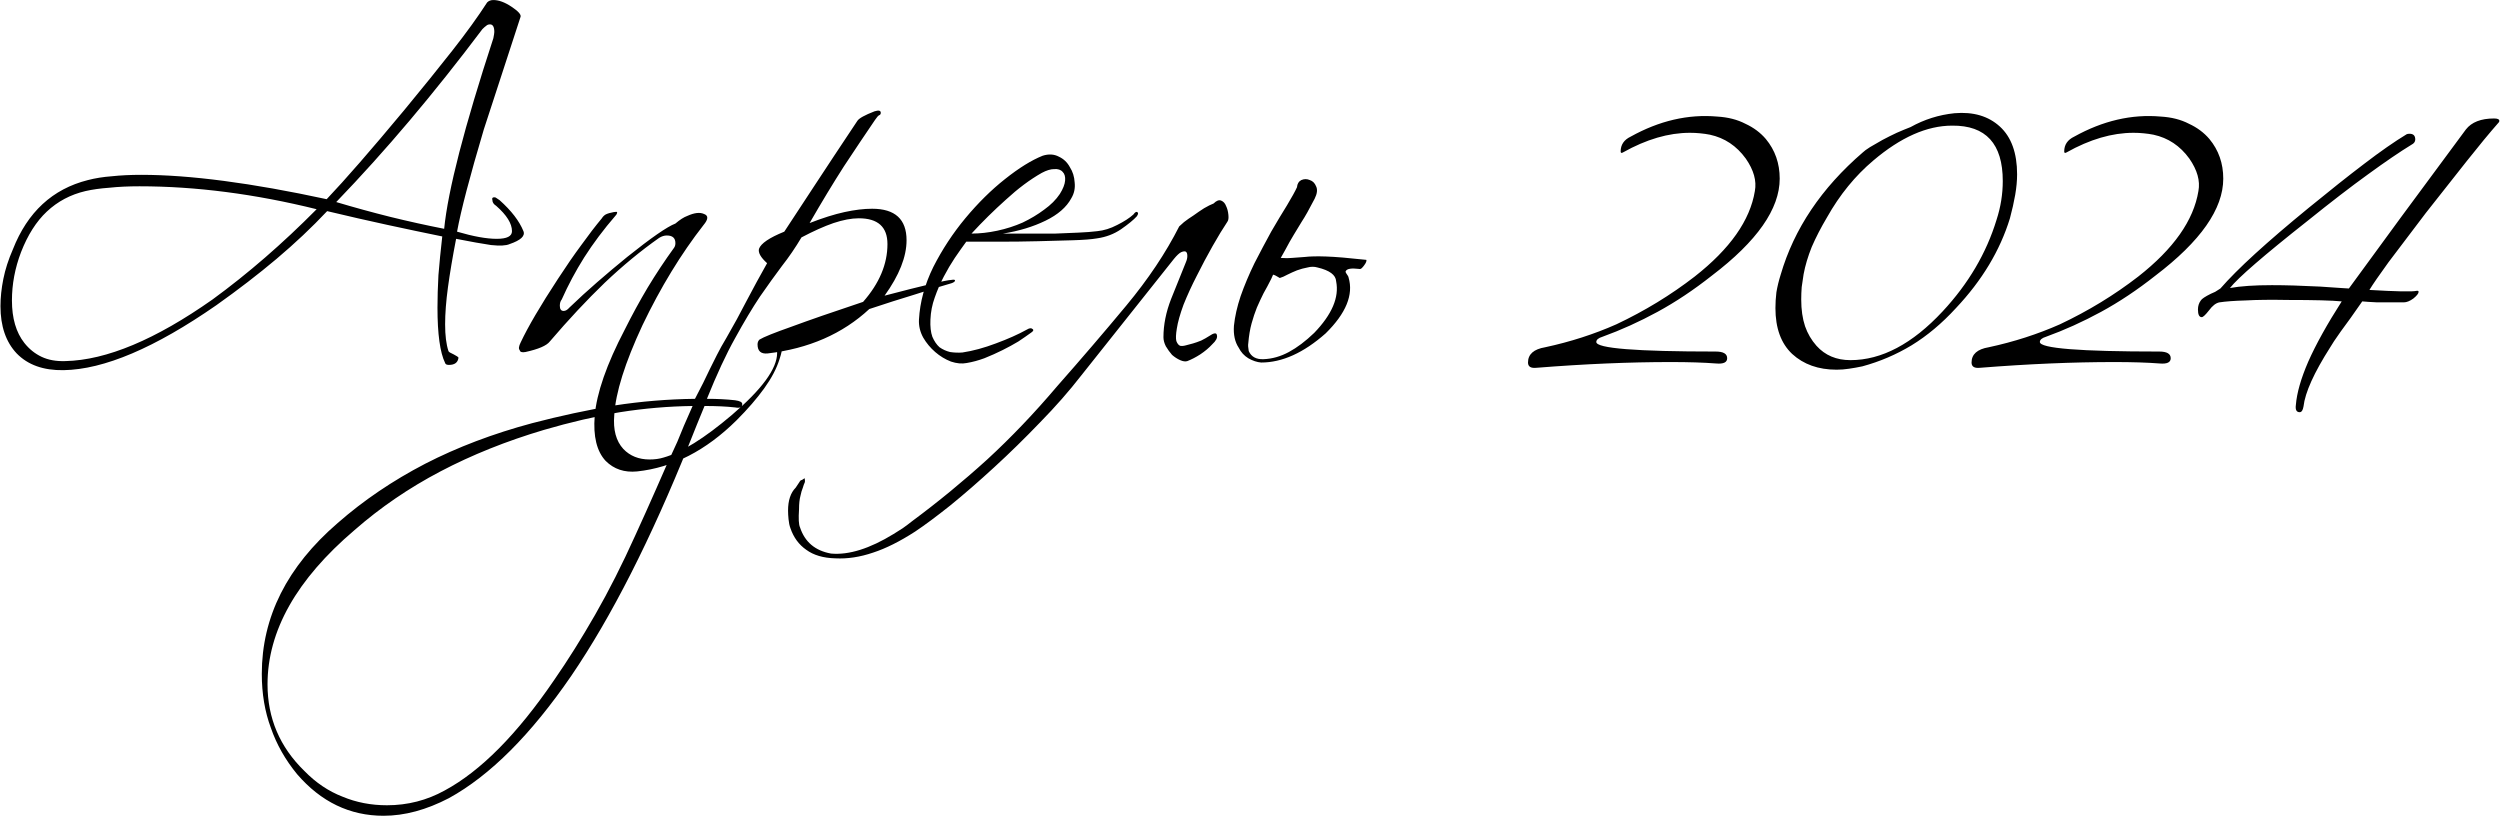 <?xml version="1.0" encoding="UTF-8"?> <svg xmlns="http://www.w3.org/2000/svg" width="2366" height="773" viewBox="0 0 2366 773" fill="none"> <path d="M469.625 194.84C467.215 193.333 466.009 191.525 466.009 189.416C465.407 187.608 466.009 186.704 467.817 186.704C468.721 186.704 469.475 187.005 470.077 187.608C470.981 188.211 471.885 188.813 472.789 189.416C483.939 199.36 491.472 209.153 495.389 218.796C497.197 223.316 492.828 227.384 482.281 231C478.967 232.507 473.091 232.808 464.653 231.904C456.517 230.699 445.519 228.74 431.657 226.028C428.343 243.204 425.781 258.421 423.973 271.68C422.165 284.939 421.261 296.691 421.261 306.936C421.261 317.483 422.316 325.92 424.425 332.248C424.425 332.549 424.877 333.001 425.781 333.604C426.987 334.207 428.192 334.809 429.397 335.412C430.603 336.015 431.657 336.617 432.561 337.22C433.465 337.823 433.917 338.275 433.917 338.576C433.315 343.096 430.301 345.356 424.877 345.356C422.768 345.356 421.563 344.753 421.261 343.548C416.44 333.604 414.029 316.127 414.029 291.116C414.029 281.775 414.331 271.529 414.933 260.38C415.837 249.231 417.043 237.027 418.549 223.768C402.277 220.453 385.101 216.837 367.021 212.92C348.941 209.003 329.807 204.633 309.617 199.812C295.153 215.18 279.183 230.247 261.705 245.012C244.529 259.476 225.545 274.091 204.753 288.856C146.596 329.235 98.383 349.725 60.113 350.328C41.129 350.629 26.364 345.356 15.817 334.508C5.572 323.66 0.449 308.744 0.449 289.76C0.449 281.624 1.353 273.036 3.161 263.996C4.969 254.956 7.983 245.615 12.201 235.972C26.063 200.716 49.717 178.869 83.165 170.432C90.096 168.624 97.629 167.419 105.765 166.816C114.203 165.912 123.544 165.46 133.789 165.46C179.592 165.46 238.051 173.144 309.165 188.512C326.643 170.131 351.051 142.107 382.389 104.44C399.565 83.648 414.783 64.815 428.041 47.94C441.3 31.065 452.299 15.848 461.037 2.288C462.544 0.781 464.503 0.028 466.913 0.028C472.036 0.028 477.761 2.137 484.089 6.356C490.417 10.575 493.28 13.739 492.677 15.848C484.843 39.653 478.063 60.445 472.337 78.224C466.612 95.701 461.791 110.467 457.873 122.52C444.615 167.117 436.177 199.36 432.561 219.248C447.929 223.768 460.435 226.028 470.077 226.028C479.72 226.028 484.541 223.617 484.541 218.796C484.541 211.564 479.569 203.579 469.625 194.84ZM80.905 180.828C66.743 184.143 54.539 190.621 44.293 200.264C34.349 209.605 26.213 222.412 19.885 238.684C14.16 253.751 11.297 268.968 11.297 284.336C11.297 301.211 15.215 314.62 23.049 324.564C27.569 330.289 32.993 334.659 39.321 337.672C45.649 340.685 53.183 342.041 61.921 341.74C100.793 340.836 147.199 321.4 201.137 283.432C234.585 259.024 267.431 230.548 299.673 198.004C241.215 183.54 185.317 176.308 131.981 176.308C121.435 176.308 111.943 176.76 103.505 177.664C95.068 178.267 87.535 179.321 80.905 180.828ZM318.205 191.224C335.381 196.347 352.407 201.017 369.281 205.236C386.457 209.455 403.483 213.221 420.357 216.536C423.973 180.075 439.492 119.959 466.913 36.188C467.516 33.175 467.817 31.216 467.817 30.312C467.817 25.491 466.461 23.08 463.749 23.08C462.243 23.08 461.037 23.532 460.133 24.436C459.229 25.039 458.024 26.093 456.517 27.6C433.616 58.035 410.715 86.812 387.813 113.932C364.912 141.052 341.709 166.816 318.205 191.224ZM497.272 333.152C493.957 333.755 492.149 333.152 491.848 331.344C490.642 330.139 490.944 327.728 492.752 324.112C499.682 309.347 511.434 289.308 528.008 263.996C535.842 251.943 543.225 241.245 550.156 231.904C557.086 222.261 563.565 213.824 569.592 206.592C570.496 205.085 571.701 203.88 573.208 202.976C575.016 202.072 577.577 201.319 580.892 200.716C582.7 200.415 583.754 200.415 584.056 200.716C584.056 201.921 583.604 202.976 582.7 203.88C571.249 217.139 561.305 230.397 552.868 243.656C544.732 256.613 537.65 269.872 531.624 283.432C530.418 284.939 529.816 286.897 529.816 289.308C529.816 292.623 531.021 294.28 533.432 294.28C535.24 294.28 537.048 293.225 538.856 291.116C547.293 282.98 556.032 274.995 565.072 267.16C574.413 259.024 583.905 251.039 593.548 243.204C616.148 225.124 631.365 214.577 639.2 211.564C643.418 207.948 647.185 205.537 650.5 204.332C657.129 201.319 662.402 200.716 666.32 202.524C670.538 204.031 670.388 207.496 665.868 212.92C644.473 240.341 625.188 271.981 608.012 307.84C591.438 343.397 582.549 371.723 581.344 392.816C580.138 406.677 583.001 417.375 589.932 424.908C596.26 431.537 604.546 434.852 614.792 434.852C619.613 434.852 623.982 434.249 627.9 433.044C645.076 428.223 666.621 414.813 692.536 392.816C721.162 368.408 735.476 348.821 735.476 334.056C735.476 331.043 734.722 328.933 733.216 327.728C732.01 326.221 730.504 325.317 728.696 325.016C726.888 324.413 725.23 324.112 723.724 324.112C722.518 324.112 721.916 323.66 721.916 322.756C721.916 320.948 723.121 319.441 725.532 318.236C728.244 317.031 730.654 316.428 732.764 316.428C737.886 316.428 740.448 319.893 740.448 326.824C740.448 330.139 739.544 334.508 737.736 339.932C735.024 348.671 730.202 357.861 723.272 367.504C716.341 377.147 707.602 387.241 697.056 397.788C668.128 426.415 636.789 442.536 603.04 446.152C590.986 447.357 581.042 444.043 573.208 436.208C564.77 427.168 561.305 413.005 562.812 393.72C564.62 372.024 574.112 344.753 591.288 311.908C598.218 298.047 605.45 284.788 612.984 272.132C620.818 259.175 629.105 246.669 637.844 234.616C638.748 233.411 639.2 231.904 639.2 230.096C639.2 225.275 636.488 222.864 631.064 222.864C628.653 222.864 626.242 223.617 623.832 225.124C606.656 237.177 589.48 251.34 572.304 267.612C555.429 283.884 538.102 302.416 520.324 323.208C517.31 327.125 509.626 330.44 497.272 333.152ZM695.696 378.804C700.216 379.407 702.476 380.612 702.476 382.42C702.476 385.433 700.216 386.488 695.696 385.584C687.56 384.68 677.917 384.228 666.768 384.228C664.357 389.953 661.947 395.829 659.536 401.856C657.125 407.883 654.715 413.909 652.304 419.936C615.843 510.637 578.628 583.861 540.66 639.608C502.391 695.355 463.82 733.925 424.948 755.32C403.553 766.469 382.912 772.044 363.024 772.044C331.083 772.044 303.812 758.936 281.212 732.72C270.063 719.16 261.776 704.545 256.352 688.876C250.627 673.508 247.764 656.483 247.764 637.8C247.764 583.861 271.72 536.251 319.632 494.968C344.04 473.573 371.612 454.891 402.348 438.92C432.783 423.251 466.532 410.444 503.596 400.5C530.113 393.569 556.028 387.995 581.34 383.776C606.652 379.859 632.115 377.749 657.728 377.448C660.44 372.024 663.001 367.052 665.412 362.532C667.521 358.313 669.631 353.944 671.74 349.424C673.849 345.205 676.109 340.685 678.52 335.864C680.931 331.043 683.944 325.619 687.56 319.592C694.189 308.141 700.517 296.54 706.544 284.788C712.872 272.735 719.351 260.832 725.98 249.08C719.953 243.656 717.392 239.136 718.296 235.52C720.104 230.397 728.089 224.973 742.252 219.248C749.785 207.797 759.277 193.333 770.728 175.856C782.179 158.379 795.739 137.888 811.408 114.384C812.915 111.973 818.339 108.96 827.68 105.344C831.597 104.139 833.556 104.591 833.556 106.7C833.556 107.905 833.104 108.659 832.2 108.96C831.296 109.261 829.94 110.768 828.132 113.48C819.092 126.739 809.299 141.353 798.752 157.324C788.507 173.295 777.659 191.224 766.208 211.112C778.563 206.291 789.561 202.825 799.204 200.716C808.847 198.607 817.585 197.552 825.42 197.552C847.116 197.552 857.964 207.496 857.964 227.384C857.964 243.053 851.033 260.531 837.172 279.816C873.935 270.173 895.028 265.201 900.452 264.9C901.657 264.599 902.712 264.599 903.616 264.9C903.917 265.503 903.917 265.955 903.616 266.256C902.712 267.16 901.657 267.763 900.452 268.064C889.905 271.077 878.153 274.693 865.196 278.912C852.239 282.829 838.076 287.349 822.708 292.472C797.396 315.976 765.304 329.988 726.432 334.508C720.104 335.111 716.94 332.248 716.94 325.92C716.94 324.112 717.543 322.605 718.748 321.4C722.665 318.989 732.76 314.921 749.032 309.196C765.304 303.169 787.904 295.335 816.832 285.692C832.2 268.215 839.884 249.984 839.884 231C839.884 214.728 830.844 206.592 812.764 206.592C805.833 206.592 797.848 208.099 788.808 211.112C780.069 214.125 769.975 218.645 758.524 224.672C752.799 234.315 746.621 243.355 739.992 251.792C733.664 260.229 726.733 269.872 719.2 280.72C711.968 291.568 704.133 304.676 695.696 320.044C687.259 335.111 678.369 354.245 669.028 377.448C678.671 377.448 687.56 377.9 695.696 378.804ZM641.004 418.128C642.812 413.608 644.921 408.485 647.332 402.76C649.743 397.336 652.455 391.159 655.468 384.228C632.567 384.529 609.665 386.488 586.764 390.104C563.561 394.021 539.605 399.596 514.896 406.828C479.339 417.375 446.644 430.483 416.812 446.152C386.98 461.821 359.86 480.353 335.452 501.748C280.609 548.455 253.188 597.12 253.188 647.744C253.188 679.685 264.789 706.956 287.992 729.556C298.84 740.705 310.893 748.841 324.152 753.964C337.109 759.388 351.121 762.1 366.188 762.1C385.775 762.1 404.005 757.429 420.88 748.088C454.931 729.707 489.433 694.903 524.388 643.676C537.345 624.993 550.303 604.352 563.26 581.752C576.217 559.152 588.873 534.141 601.228 506.72C607.857 492.256 614.487 477.491 621.116 462.424C627.444 447.659 634.073 432.893 641.004 418.128ZM1075.82 204.784C1072.81 208.099 1067.84 212.167 1060.91 216.988C1054.28 221.508 1046.75 224.371 1038.31 225.576C1033.19 226.48 1025.5 227.083 1015.26 227.384C1005.31 227.685 994.314 227.987 982.261 228.288C970.207 228.589 958.154 228.74 946.101 228.74C934.047 228.74 923.501 228.74 914.461 228.74C911.146 233.26 907.53 238.383 903.613 244.108C899.997 249.532 896.531 255.408 893.217 261.736C889.902 268.064 887.039 274.693 884.629 281.624C882.218 288.253 880.862 295.184 880.561 302.416C880.259 309.045 880.862 314.469 882.369 318.688C884.177 322.907 886.437 326.221 889.149 328.632C892.162 330.741 895.477 332.248 899.093 333.152C903.01 333.755 906.927 333.905 910.845 333.604C920.789 332.097 931.335 329.235 942.485 325.016C953.935 320.797 963.729 316.428 971.865 311.908C974.275 310.401 976.083 310.251 977.289 311.456C978.494 312.36 977.891 313.565 975.481 315.072C972.166 317.483 968.249 320.195 963.729 323.208C959.209 325.92 954.237 328.632 948.813 331.344C943.389 334.056 937.663 336.617 931.637 339.028C925.911 341.137 920.337 342.644 914.913 343.548C910.393 344.452 905.421 344 899.997 342.192C894.573 340.083 889.601 337.069 885.081 333.152C880.561 329.235 876.794 324.715 873.781 319.592C870.767 314.168 869.411 308.443 869.713 302.416C870.617 285.843 875.137 269.269 883.273 252.696C891.71 236.123 901.805 220.755 913.557 206.592C925.61 192.128 938.115 179.773 951.073 169.528C964.331 158.981 976.234 151.599 986.781 147.38C992.506 145.572 997.629 145.873 1002.15 148.284C1006.67 150.393 1010.13 153.708 1012.54 158.228C1015.26 162.447 1016.76 167.268 1017.06 172.692C1017.67 178.116 1016.61 183.088 1013.9 187.608C1009.38 196.045 1001.24 203.127 989.493 208.852C977.741 214.577 964.331 218.645 949.265 221.056C957.401 221.056 965.687 221.056 974.125 221.056C982.863 221.056 991.15 221.056 998.985 221.056C1006.82 220.755 1014.05 220.453 1020.68 220.152C1027.61 219.851 1033.49 219.399 1038.31 218.796C1044.64 218.193 1050.96 216.235 1057.29 212.92C1063.92 209.605 1069.04 206.291 1072.66 202.976C1074.17 200.867 1075.37 200.113 1076.28 200.716C1077.48 201.319 1077.33 202.675 1075.82 204.784ZM1003.05 183.54C1006.07 178.719 1007.72 174.5 1008.02 170.884C1008.33 167.268 1007.57 164.556 1005.76 162.748C1003.96 160.639 1001.24 159.735 997.629 160.036C994.314 160.036 990.397 161.241 985.877 163.652C974.727 169.98 963.427 178.417 951.977 188.964C940.526 199.209 929.678 209.907 919.433 221.056C927.267 221.056 935.403 220.152 943.841 218.344C952.278 216.536 960.263 213.975 967.797 210.66C975.33 207.044 982.11 202.976 988.137 198.456C994.465 193.936 999.437 188.964 1003.05 183.54ZM1148.55 192.58C1151.26 189.868 1153.67 188.964 1155.78 189.868C1157.89 190.772 1159.4 192.429 1160.3 194.84C1161.5 197.251 1162.26 200.113 1162.56 203.428C1162.86 206.441 1162.56 208.551 1161.66 209.756C1157.44 216.084 1152.77 223.768 1147.64 232.808C1142.52 241.848 1137.55 251.189 1132.73 260.832C1127.91 270.173 1123.69 279.364 1120.07 288.404C1116.76 297.444 1114.65 304.977 1113.74 311.004C1112.84 316.428 1112.69 320.345 1113.29 322.756C1114.2 325.167 1115.4 326.673 1116.91 327.276C1118.41 327.577 1120.22 327.427 1122.33 326.824C1124.74 326.221 1127 325.619 1129.11 325.016C1131.22 324.413 1133.78 323.509 1136.8 322.304C1139.81 320.797 1142.22 319.441 1144.03 318.236C1148.85 314.921 1151.41 314.62 1151.71 317.332C1152.31 319.743 1150.81 322.605 1147.19 325.92C1144.18 329.235 1140.41 332.399 1135.89 335.412C1131.67 338.124 1127.6 340.233 1123.69 341.74C1121.88 342.343 1119.62 342.041 1116.91 340.836C1114.2 339.631 1111.63 337.973 1109.22 335.864C1107.11 333.453 1105.16 330.741 1103.35 327.728C1101.84 324.715 1101.09 321.852 1101.09 319.14C1101.09 307.388 1103.5 295.335 1108.32 282.98C1113.44 270.324 1118.11 258.723 1122.33 248.176C1123.24 246.067 1123.69 244.108 1123.69 242.3C1123.69 240.191 1123.24 238.835 1122.33 238.232C1121.43 237.629 1119.92 237.78 1117.81 238.684C1116 239.588 1113.74 241.697 1111.03 245.012L1023.34 355.3C1011.89 370.065 998.935 384.831 984.471 399.596C970.007 414.663 955.543 428.825 941.079 442.084C926.314 455.644 912.452 467.697 899.495 478.244C886.236 488.791 875.087 497.077 866.047 503.104C851.583 512.445 838.324 519.075 826.271 522.992C813.916 527.211 802.014 529.019 790.563 528.416C779.112 528.115 769.922 525.403 762.991 520.28C756.06 515.459 751.088 508.679 748.075 499.94C747.171 497.529 746.568 494.667 746.267 491.352C745.966 488.339 745.815 485.627 745.815 483.216C745.815 473.573 748.226 466.341 753.047 461.52C754.554 459.411 755.759 457.603 756.663 456.096C757.266 454.891 758.019 454.288 758.923 454.288C761.334 452.48 762.238 452.329 761.635 453.836C761.936 454.74 761.936 455.644 761.635 456.548C761.032 457.753 760.43 459.411 759.827 461.52C758.923 463.629 758.17 466.191 757.567 469.204C756.663 472.519 756.211 476.737 756.211 481.86C755.608 490.9 755.91 496.625 757.115 499.036C761.635 512.897 771.428 521.184 786.495 523.896C803.37 525.403 823.107 519.225 845.707 505.364C848.118 503.857 850.98 502.049 854.295 499.94C857.308 497.831 860.322 495.571 863.335 493.16C887.743 475.08 911.398 455.644 934.299 434.852C956.899 414.06 979.047 390.857 1000.74 365.244C1023.34 339.631 1045.04 314.319 1065.83 289.308C1086.62 264.297 1103.35 239.287 1116 214.276C1116.61 213.673 1118.11 212.317 1120.52 210.208C1123.24 208.099 1126.25 205.989 1129.56 203.88C1132.88 201.469 1136.19 199.209 1139.51 197.1C1143.12 194.991 1146.14 193.484 1148.55 192.58ZM1216.16 236.876C1214.96 238.985 1213.6 241.396 1212.1 244.108C1216.62 244.409 1220.08 244.409 1222.49 244.108C1225.81 243.807 1229.87 243.505 1234.7 243.204C1239.82 242.601 1246.6 242.451 1255.04 242.752C1263.77 243.053 1276.43 244.108 1293 245.916C1293.3 245.916 1293.3 246.519 1293 247.724C1292.7 248.628 1292.1 249.683 1291.2 250.888C1290.59 251.792 1289.84 252.696 1288.94 253.6C1288.03 254.504 1287.13 254.805 1286.22 254.504C1278.69 253.6 1274.47 254.353 1273.57 256.764C1273.27 257.065 1273.42 257.668 1274.02 258.572C1275.53 260.681 1276.28 262.037 1276.28 262.64C1281.1 278.912 1273.87 296.54 1254.58 315.524C1233.79 333.905 1213.45 343.096 1193.56 343.096C1189.65 342.795 1185.58 341.439 1181.36 339.028C1177.44 336.617 1174.43 333.303 1172.32 329.084C1168.7 323.66 1167.2 316.729 1167.8 308.292C1168.7 299.553 1170.81 290.212 1174.13 280.268C1177.74 270.023 1182.11 259.627 1187.24 249.08C1192.66 238.533 1197.93 228.589 1203.06 219.248C1208.48 209.907 1213.45 201.62 1217.97 194.388C1222.49 186.855 1225.66 181.129 1227.46 177.212C1227.76 173.897 1229.12 171.637 1231.53 170.432C1234.24 169.227 1236.96 169.227 1239.67 170.432C1242.38 171.336 1244.34 173.295 1245.54 176.308C1247.05 179.321 1246.6 183.239 1244.19 188.06C1239.06 198.004 1235 205.236 1231.98 209.756C1229.27 214.276 1226.71 218.495 1224.3 222.412C1221.89 226.329 1219.18 231.151 1216.16 236.876ZM1208.03 261.284C1207.12 260.681 1206.07 260.229 1204.86 259.928C1204.26 261.133 1203.66 262.489 1203.06 263.996C1200.64 268.817 1198.23 273.337 1195.82 277.556C1193.71 281.775 1191.6 286.295 1189.5 291.116C1187.69 295.636 1186.03 300.608 1184.52 306.032C1183.02 311.456 1181.96 317.784 1181.36 325.016C1181.06 326.523 1181.21 328.933 1181.81 332.248C1184.22 337.672 1188.89 340.233 1195.82 339.932C1203.96 339.631 1211.94 337.371 1219.78 333.152C1227.61 328.933 1235.6 322.907 1243.74 315.072C1260.61 297.595 1267.54 281.323 1264.53 266.256C1264.23 260.229 1258.35 255.86 1246.9 253.148C1243.89 252.244 1240.72 252.244 1237.41 253.148C1234.09 253.751 1230.78 254.655 1227.46 255.86C1224.45 257.065 1221.44 258.421 1218.42 259.928C1215.71 261.435 1213.3 262.489 1211.19 263.092L1208.03 261.284ZM1624.19 344C1612.44 343.096 1598.13 342.644 1581.25 342.644C1542.08 342.644 1499.74 344.452 1454.24 348.068C1448.82 348.671 1446.1 347.013 1446.1 343.096C1446.1 335.261 1451.53 330.44 1462.38 328.632C1486.18 323.509 1508.63 316.277 1529.72 306.936C1556.54 294.28 1581.25 279.213 1603.85 261.736C1637.3 235.52 1656.28 208.551 1660.8 180.828C1662.61 171.185 1659.75 160.94 1652.22 150.092C1643.48 138.039 1632.18 130.505 1618.32 127.492C1615.3 126.889 1612.14 126.437 1608.82 126.136C1605.81 125.835 1602.65 125.684 1599.33 125.684C1579.14 125.684 1558.05 131.861 1536.05 144.216C1534.55 145.12 1533.79 144.819 1533.79 143.312C1533.79 136.984 1536.96 132.313 1543.28 129.3C1570.4 114.233 1597.68 107.905 1625.1 110.316C1635.34 110.919 1644.23 113.179 1651.76 117.096C1659.6 120.712 1666.08 125.533 1671.2 131.56C1679.94 142.107 1684.31 154.612 1684.31 169.076C1684.31 197.703 1662.91 228.288 1620.12 260.832C1602.95 274.392 1585.77 285.843 1568.6 295.184C1551.42 304.525 1534.09 312.36 1516.62 318.688C1512.7 319.893 1510.74 321.551 1510.74 323.66C1510.74 329.687 1548.41 332.7 1623.74 332.7C1630.97 332.7 1634.59 334.809 1634.59 339.028C1634.59 342.945 1631.12 344.603 1624.19 344ZM1762.99 144.216C1764.19 143.011 1766.45 141.353 1769.77 139.244C1773.38 137.135 1777.3 134.875 1781.52 132.464C1786.04 130.053 1790.56 127.793 1795.08 125.684C1799.9 123.575 1804.27 121.767 1808.19 120.26C1821.15 113.028 1835.01 108.659 1849.77 107.152C1867.55 105.645 1881.86 109.864 1892.71 119.808C1903.56 129.752 1908.98 144.819 1908.98 165.008C1908.98 171.035 1908.38 177.513 1907.18 184.444C1905.97 191.375 1904.31 198.757 1902.2 206.592C1892.86 237.027 1875.84 265.352 1851.13 291.568C1837.87 306.032 1823.86 317.784 1809.09 326.824C1794.63 335.563 1779.11 342.192 1762.54 346.712C1758.32 347.616 1754.1 348.369 1749.88 348.972C1745.96 349.575 1742.05 349.876 1738.13 349.876C1720.95 349.876 1706.94 344.904 1696.09 334.96C1685.55 325.016 1680.27 310.552 1680.27 291.568C1680.27 286.747 1680.57 281.775 1681.18 276.652C1682.08 271.228 1683.44 265.653 1685.24 259.928C1697.9 216.536 1723.81 177.965 1762.99 144.216ZM1847.51 118.904C1823.71 118.904 1798.85 129.903 1772.93 151.9C1755.76 166.364 1741.14 184.293 1729.09 205.688C1723.36 215.331 1718.54 224.672 1714.62 233.712C1711.01 242.752 1708.45 251.34 1706.94 259.476C1706.34 263.695 1705.73 267.763 1705.13 271.68C1704.83 275.597 1704.68 279.515 1704.68 283.432C1704.68 293.075 1705.89 301.512 1708.3 308.744C1710.71 315.675 1714.32 321.852 1719.14 327.276C1727.28 336.316 1737.98 340.836 1751.24 340.836C1780.77 340.836 1809.85 325.468 1838.47 294.732C1862.88 268.516 1879.91 239.588 1889.55 207.948C1893.47 195.895 1895.42 183.691 1895.42 171.336C1895.42 136.08 1879.45 118.603 1847.51 118.904ZM2043.97 344C2032.22 343.096 2017.9 342.644 2001.03 342.644C1961.86 342.644 1919.52 344.452 1874.02 348.068C1868.59 348.671 1865.88 347.013 1865.88 343.096C1865.88 335.261 1871.31 330.44 1882.15 328.632C1905.96 323.509 1928.41 316.277 1949.5 306.936C1976.32 294.28 2001.03 279.213 2023.63 261.736C2057.08 235.52 2076.06 208.551 2080.58 180.828C2082.39 171.185 2079.53 160.94 2071.99 150.092C2063.26 138.039 2051.96 130.505 2038.09 127.492C2035.08 126.889 2031.92 126.437 2028.6 126.136C2025.59 125.835 2022.42 125.684 2019.11 125.684C1998.92 125.684 1977.83 131.861 1955.83 144.216C1954.32 145.12 1953.57 144.819 1953.57 143.312C1953.57 136.984 1956.73 132.313 1963.06 129.3C1990.18 114.233 2017.45 107.905 2044.87 110.316C2055.12 110.919 2064.01 113.179 2071.54 117.096C2079.38 120.712 2085.86 125.533 2090.98 131.56C2099.72 142.107 2104.09 154.612 2104.09 169.076C2104.09 197.703 2082.69 228.288 2039.9 260.832C2022.73 274.392 2005.55 285.843 1988.37 295.184C1971.2 304.525 1953.87 312.36 1936.39 318.688C1932.48 319.893 1930.52 321.551 1930.52 323.66C1930.52 329.687 1968.18 332.7 2043.52 332.7C2050.75 332.7 2054.37 334.809 2054.37 339.028C2054.37 342.945 2050.9 344.603 2043.97 344ZM2180.04 384.68C2179.43 388.296 2178.23 390.104 2176.42 390.104C2173.41 390.104 2172.2 387.844 2172.8 383.324C2173.71 371.873 2177.63 358.163 2184.56 342.192C2191.79 325.92 2202.33 306.936 2216.2 285.24C2207.16 284.336 2190.13 283.884 2165.12 283.884C2149.15 283.583 2135.89 283.733 2125.34 284.336C2114.8 284.637 2106.51 285.24 2100.48 286.144C2097.17 286.747 2093.85 289.308 2090.54 293.828C2087.23 298.047 2084.97 300.156 2083.76 300.156C2081.35 300.156 2080.14 297.745 2080.14 292.924C2080.14 289.609 2081.05 286.747 2082.86 284.336C2083.76 282.829 2086.92 280.72 2092.35 278.008C2093.85 277.405 2095.21 276.803 2096.42 276.2C2097.92 275.296 2099.58 274.241 2101.39 273.036C2109.52 263.695 2120.52 252.696 2134.38 240.04C2148.25 227.384 2165.12 212.92 2185.01 196.648C2204.9 180.376 2222.37 166.515 2237.44 155.064C2252.81 143.312 2266.22 133.971 2277.67 127.04C2278.27 126.739 2279.17 126.588 2280.38 126.588C2284 126.588 2285.8 128.396 2285.8 132.012C2285.8 134.121 2284.6 135.779 2282.19 136.984C2271.34 143.613 2257.63 152.955 2241.06 165.008C2224.78 176.76 2205.8 191.375 2184.1 208.852C2142.52 241.697 2117.96 262.941 2110.43 272.584C2120.37 270.776 2133.63 269.872 2150.2 269.872C2162.86 269.872 2178.08 270.324 2195.86 271.228C2204.59 271.831 2211.22 272.283 2215.74 272.584C2220.26 272.885 2222.67 273.036 2222.98 273.036C2237.44 253.148 2253.86 230.699 2272.24 205.688C2290.63 180.677 2311.12 152.955 2333.72 122.52C2339.14 115.589 2348.03 112.124 2360.38 112.124C2363.7 112.124 2365.36 112.877 2365.36 114.384C2365.36 114.987 2365.21 115.439 2364.9 115.74C2356.17 125.684 2346.07 137.888 2334.62 152.352C2323.47 166.515 2310.51 182.937 2295.75 201.62C2281.28 220.604 2269.53 236.123 2260.49 248.176C2251.75 260.229 2245.73 268.968 2242.41 274.392C2268.03 275.899 2282.79 276.2 2286.71 275.296C2288.21 274.995 2288.97 275.296 2288.97 276.2C2288.97 277.707 2287.31 279.816 2284 282.528C2280.68 284.939 2277.67 286.144 2274.96 286.144C2264.71 286.144 2256.27 286.144 2249.64 286.144C2243.32 285.843 2238.65 285.541 2235.63 285.24C2227.5 296.992 2220.72 306.484 2215.29 313.716C2210.17 320.948 2206.85 325.92 2205.35 328.632C2189.98 352.739 2181.54 371.421 2180.04 384.68Z" fill="black"></path> </svg> 